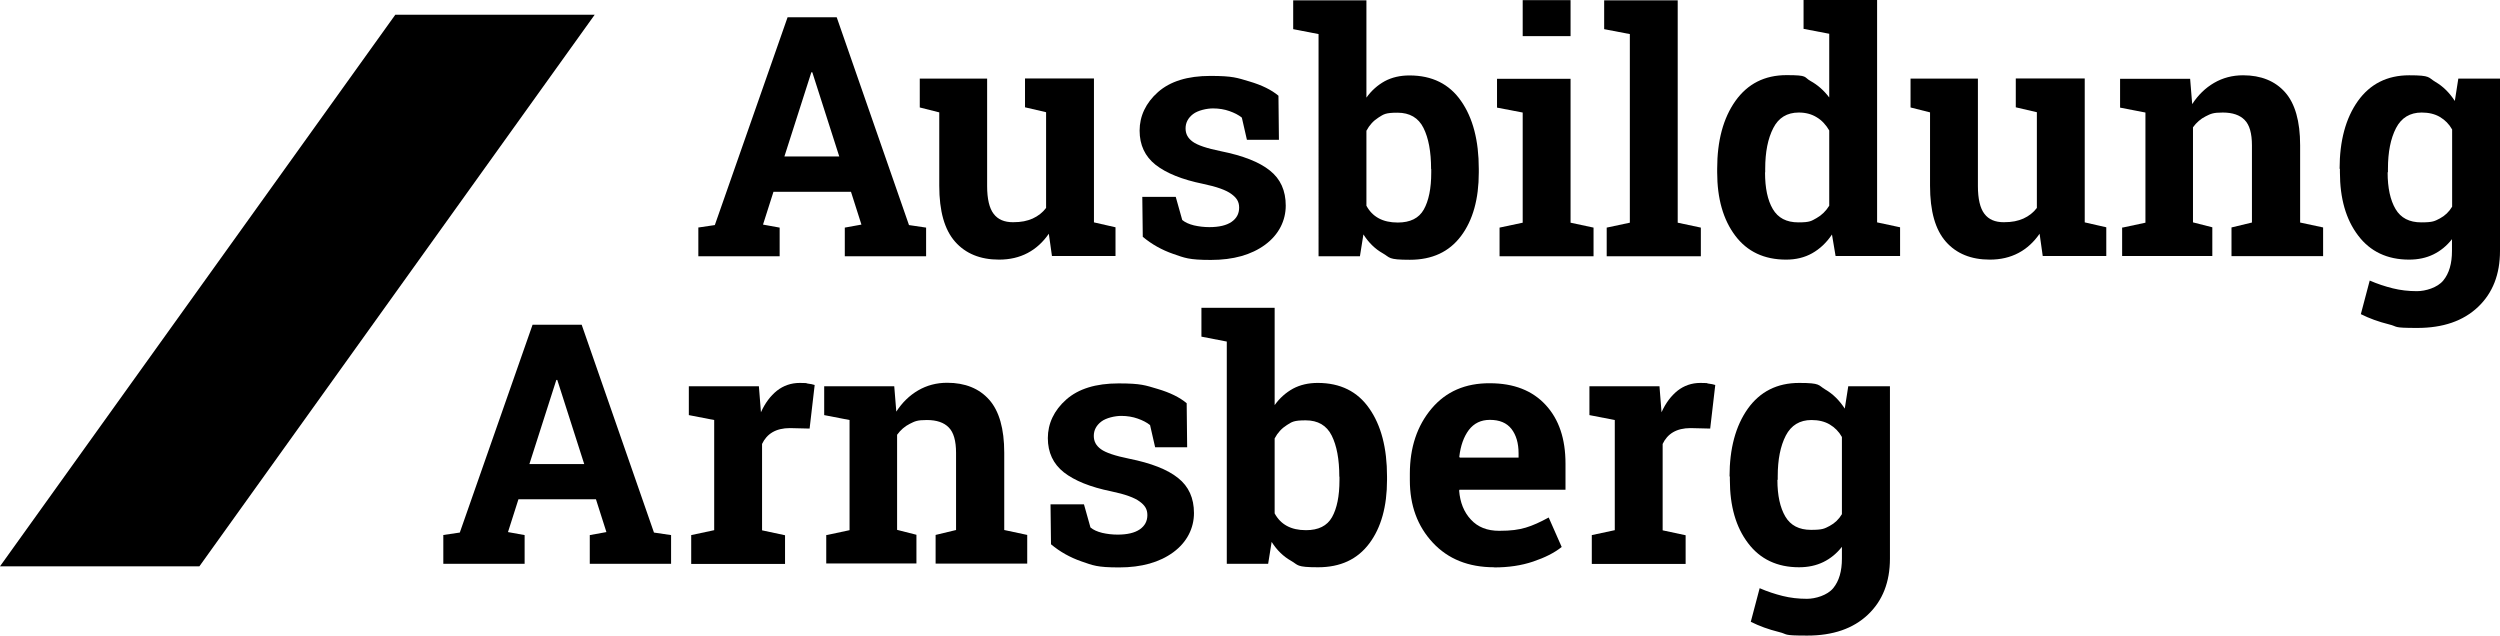 <?xml version="1.0" encoding="UTF-8"?>
<svg xmlns="http://www.w3.org/2000/svg" version="1.1" viewBox="0 0 1577.3 401">
  <!-- Generator: Adobe Illustrator 28.7.1, SVG Export Plug-In . SVG Version: 1.2.0 Build 142)  -->
  <g>
    <g id="Ebene_1">
      <g id="Ebene_1-2" data-name="Ebene_1">
        <g>
          <path d="M440.2,143.6l10.8-1.6L496.9,10.9h31l45.6,131.1,10.8,1.6v18.1h-51.3v-18.1l10.5-1.9-6.6-20.7h-48.9l-6.6,20.7,10.5,1.9v18.1h-51.3v-18.1h-.4ZM494.9,98.7h34.6l-17-53.1h-.6l-17,53.1Z"/>
          <path d="M661.7,147.5c-3.6,5.2-8,9.3-13.3,12.1-5.3,2.8-11.3,4.2-18.1,4.2-11.8,0-21.1-3.8-27.7-11.3-6.7-7.6-10-19.3-10-35.3v-46.3l-12.3-3.1v-18.2h42.5v67.8c0,8.1,1.4,14,4.1,17.5,2.7,3.6,6.8,5.3,12.2,5.3s8.9-.8,12.4-2.3c3.5-1.6,6.3-3.8,8.5-6.7v-60.4l-13.3-3.1v-18.2h43.5v90.8l13.6,3.1v18.1h-40.1l-2-14.2v.2Z"/>
          <path d="M807,88.2h-20.3l-3.2-14c-2.1-1.7-4.7-3-7.8-4.1s-6.6-1.7-10.4-1.7-9.5,1.2-12.6,3.6c-3.1,2.4-4.7,5.4-4.7,9s1.5,6.2,4.5,8.4,8.9,4.2,17.8,6c13.9,2.8,24.2,6.8,30.9,12.2,6.7,5.3,10,12.7,10,22.1s-4.3,18.3-13,24.7c-8.7,6.4-20.1,9.6-34.2,9.6s-16.5-1.3-23.8-3.8c-7.2-2.5-13.6-6.1-19.2-10.8l-.3-25.2h21.1l4.1,14.6c1.8,1.5,4.2,2.6,7.4,3.4,3.1.7,6.3,1.1,9.7,1.1,6.1,0,10.8-1.1,14-3.3,3.2-2.2,4.8-5.2,4.8-9s-1.6-6.2-4.9-8.6c-3.2-2.4-9.2-4.6-17.9-6.4-13.2-2.7-23.1-6.7-29.9-12-6.7-5.3-10.1-12.5-10.1-21.6s3.9-17.5,11.6-24.3c7.7-6.8,18.7-10.2,33-10.2s16.9,1.2,24.7,3.5,13.9,5.3,18.3,9l.3,27.8h.1Z"/>
          <path d="M933,108.8c0,16.7-3.7,30.1-11.2,40.1s-18.2,15-32.3,15-12.3-1.4-17.1-4.1c-4.8-2.7-8.9-6.7-12.2-11.9l-2.2,13.8h-26.1V21.5l-16-3.1V.2h46.2v61.4c3.2-4.5,7.1-7.9,11.6-10.4,4.5-2.4,9.7-3.6,15.6-3.6,14.2,0,25.1,5.4,32.5,16.1,7.5,10.7,11.2,25,11.2,42.9v2.2h0ZM902.9,106.6c0-10.9-1.6-19.5-4.8-25.9-3.2-6.4-8.7-9.6-16.4-9.6s-8.7,1-11.9,3c-3.2,2-5.8,4.8-7.7,8.4v47.3c1.9,3.5,4.4,6.1,7.7,7.9,3.3,1.8,7.3,2.7,12.1,2.7,7.8,0,13.3-2.7,16.4-8.2s4.7-13.3,4.7-23.3v-2.2h0Z"/>
          <path d="M946.1,143.6l14.6-3.1v-69.5l-16.2-3.1v-18.2h46.4v90.8l14.5,3.1v18.1h-59.3v-18.1ZM990.9,22.8h-30.2V.1h30.2v22.7Z"/>
          <path d="M1012.1,18.4V.2h46.4v140.3l14.6,3.1v18.1h-59.4v-18.1l14.6-3.1V21.5l-16.2-3.1Z"/>
          <path d="M1155.8,148c-3.5,5.2-7.7,9.1-12.5,11.8-4.8,2.7-10.3,4-16.4,4-13.8,0-24.5-5-32.1-15.1s-11.4-23.4-11.4-40v-2.2c0-17.7,3.8-31.9,11.5-42.8,7.7-10.8,18.4-16.3,32.3-16.3s10.6,1.2,15.1,3.7,8.4,5.9,11.8,10.4V21.3l-16.2-3.1V0h46.4v140.3l14.5,3.1v18.1h-40.7l-2.3-13.7v.2ZM1113.6,108.8c0,9.8,1.6,17.5,4.9,23.1s8.6,8.4,16.1,8.4,8.2-.9,11.5-2.7c3.2-1.8,5.9-4.4,8-7.8v-47.5c-2.1-3.6-4.7-6.4-7.9-8.3-3.2-2-7-3-11.3-3-7.4,0-12.8,3.3-16.1,9.8-3.4,6.6-5.1,15.1-5.1,25.7v2.2h0Z"/>
          <path d="M1286.8,147.5c-3.6,5.2-8,9.3-13.3,12.1-5.3,2.8-11.3,4.2-18.1,4.2-11.8,0-21.1-3.8-27.7-11.3-6.7-7.6-10-19.3-10-35.3v-46.3l-12.3-3.1v-18.2h42.5v67.8c0,8.1,1.4,14,4.1,17.5,2.7,3.6,6.8,5.3,12.2,5.3s8.9-.8,12.4-2.3c3.5-1.6,6.3-3.8,8.5-6.7v-60.4l-13.3-3.1v-18.2h43.5v90.8l13.6,3.1v18.1h-40.1l-2-14.2v.2Z"/>
          <path d="M1339.1,143.6l14.5-3.1v-69.5l-16-3.1v-18.2h44.2l1.3,16c3.7-5.7,8.3-10.2,13.8-13.4s11.6-4.8,18.3-4.8c11.3,0,20.2,3.6,26.5,10.7,6.3,7.1,9.5,18.3,9.5,33.4v48.8l14.5,3.1v18.1h-57.8v-18.1l12.9-3.1v-48.7c0-7.5-1.5-12.9-4.6-16-3-3.1-7.6-4.7-13.8-4.7s-7.6.8-10.8,2.4c-3.2,1.6-5.8,3.9-8,6.9v60l12.2,3.1v18.1h-56.9v-18.1l.2.2Z"/>
          <path d="M1476.1,106.6c0-17.7,3.8-31.9,11.5-42.8,7.7-10.8,18.5-16.3,32.4-16.3s11.8,1.4,16.6,4.2c4.8,2.8,8.8,6.8,12.2,12l2.2-14.1h26.3v108.7c0,14.8-4.6,26.6-13.9,35.4s-22,13.2-38.3,13.2-11.7-.8-18-2.3c-6.4-1.6-12.2-3.7-17.6-6.4l5.6-21.2c4.8,2.1,9.7,3.7,14.5,4.9,4.8,1.2,9.9,1.8,15.3,1.8s12.9-2.2,16.6-6.7,5.5-10.7,5.5-18.7v-7.4c-3.3,4.2-7.2,7.4-11.7,9.6s-9.6,3.3-15.4,3.3c-13.7,0-24.5-5.1-32.1-15.2-7.7-10.1-11.5-23.4-11.5-39.9v-2.2h-.2ZM1506.4,108.8c0,9.8,1.7,17.5,5,23.1s8.7,8.4,16.2,8.4,8.5-.8,11.8-2.5c3.2-1.7,5.8-4.2,7.7-7.4v-48.7c-1.9-3.4-4.5-6-7.7-7.9s-7.1-2.8-11.5-2.8c-7.4,0-12.8,3.3-16.2,9.8-3.4,6.6-5.1,15.1-5.1,25.7v2.2h-.2Z"/>
        </g>
        <g>
          <path d="M279.3,337.6l10.8-1.6,45.9-131.1h31l45.6,131.1,10.8,1.6v18.1h-51.3v-18.1l10.5-1.9-6.6-20.7h-48.9l-6.6,20.7,10.5,1.9v18.1h-51.3v-18.1h-.4ZM334,292.8h34.6l-17-53.1h-.6l-17,53.1Z"/>
          <path d="M436.1,337.6l14.5-3.1v-69.5l-16-3.1v-18.2h44.2l1.3,16.4c2.6-5.8,6-10.3,10.1-13.6,4.1-3.2,8.9-4.9,14.4-4.9s3.3.1,5,.4c1.8.2,3.2.5,4.4.9l-3.2,27.5-12.4-.3c-4.4,0-8.1.9-11,2.6s-5.1,4.2-6.6,7.4v54.5l14.5,3.1v18.1h-59.2v-18.1h0Z"/>
          <path d="M521.5,337.6l14.5-3.1v-69.5l-16-3.1v-18.2h44.2l1.3,16c3.7-5.7,8.3-10.2,13.8-13.4,5.5-3.2,11.6-4.8,18.3-4.8,11.3,0,20.2,3.6,26.5,10.7s9.5,18.3,9.5,33.4v48.8l14.5,3.1v18.1h-57.8v-18.1l12.9-3.1v-48.7c0-7.5-1.5-12.9-4.6-16-3-3.1-7.6-4.7-13.8-4.7s-7.6.8-10.8,2.4-5.8,3.9-8,6.9v60l12.2,3.1v18.1h-56.9v-18.1l.2.2Z"/>
          <path d="M749.1,282.2h-20.3l-3.2-14c-2.1-1.7-4.7-3-7.8-4.1s-6.6-1.7-10.4-1.7-9.5,1.2-12.6,3.6-4.7,5.4-4.7,9,1.5,6.2,4.5,8.4c3,2.2,8.9,4.2,17.8,6,13.9,2.8,24.2,6.8,30.9,12.2,6.7,5.3,10,12.7,10,22.1s-4.3,18.3-13,24.7c-8.7,6.4-20.1,9.6-34.2,9.6s-16.5-1.3-23.8-3.8c-7.2-2.5-13.6-6.1-19.2-10.8l-.3-25.2h21.1l4.1,14.6c1.8,1.5,4.2,2.6,7.4,3.4,3.1.7,6.3,1.1,9.7,1.1,6.1,0,10.8-1.1,14-3.3,3.2-2.2,4.8-5.2,4.8-9s-1.6-6.2-4.9-8.6c-3.2-2.4-9.2-4.6-17.9-6.4-13.2-2.7-23.1-6.7-29.9-12-6.7-5.3-10.1-12.5-10.1-21.6s3.9-17.5,11.6-24.3c7.7-6.8,18.7-10.2,33-10.2s16.9,1.2,24.7,3.5,13.9,5.3,18.3,9l.3,27.8h.1Z"/>
          <path d="M875.1,302.8c0,16.7-3.7,30.1-11.2,40.1s-18.2,15-32.3,15-12.3-1.4-17.1-4.1-8.9-6.7-12.2-11.9l-2.2,13.8h-26.1v-140.2l-16-3.1v-18.2h46.2v61.4c3.2-4.5,7.1-7.9,11.6-10.4,4.5-2.4,9.7-3.6,15.6-3.6,14.2,0,25.1,5.4,32.5,16.1,7.5,10.7,11.2,25,11.2,42.9v2.2ZM845,300.7c0-10.9-1.6-19.5-4.8-25.9s-8.7-9.6-16.4-9.6-8.7,1-11.9,3-5.8,4.8-7.7,8.4v47.3c1.9,3.5,4.4,6.1,7.7,7.9s7.3,2.7,12.1,2.7c7.8,0,13.3-2.7,16.4-8.2,3.1-5.5,4.7-13.3,4.7-23.3v-2.2h0Z"/>
          <path d="M942.7,357.9c-16.2,0-29.1-5.2-38.7-15.5-9.7-10.4-14.5-23.5-14.5-39.4v-4.1c0-16.6,4.6-30.3,13.7-41.1,9.1-10.8,21.4-16.1,36.8-16,15.1,0,26.8,4.6,35.2,13.7,8.4,9.1,12.5,21.4,12.5,37v16.5h-66.9l-.2.6c.6,7.4,3,13.5,7.4,18.2,4.4,4.8,10.3,7.1,17.9,7.1s12.2-.7,16.7-2c4.4-1.3,9.2-3.5,14.5-6.4l8.2,18.6c-4.6,3.7-10.6,6.7-18,9.2s-15.5,3.7-24.6,3.7h0ZM940,264.9c-5.6,0-10,2.1-13.3,6.4-3.2,4.3-5.2,9.9-6,16.9l.3.5h37.1v-2.7c0-6.4-1.5-11.5-4.5-15.4-3-3.8-7.5-5.7-13.6-5.7h0Z"/>
          <path d="M1004.3,337.6l14.5-3.1v-69.5l-16-3.1v-18.2h44.2l1.3,16.4c2.6-5.8,6-10.3,10.1-13.6,4.1-3.2,8.9-4.9,14.4-4.9s3.3.1,5,.4c1.8.2,3.2.5,4.4.9l-3.2,27.5-12.4-.3c-4.4,0-8.1.9-11,2.6s-5.1,4.2-6.6,7.4v54.5l14.5,3.1v18.1h-59.2v-18.1h0Z"/>
          <path d="M1091.2,300.7c0-17.7,3.8-31.9,11.5-42.8,7.7-10.8,18.5-16.3,32.4-16.3s11.8,1.4,16.6,4.2c4.8,2.8,8.8,6.8,12.2,12l2.2-14.1h26.3v108.7c0,14.8-4.6,26.6-13.9,35.4-9.3,8.8-22,13.2-38.3,13.2s-11.7-.8-18-2.3c-6.4-1.6-12.2-3.7-17.6-6.4l5.6-21.2c4.8,2.1,9.7,3.7,14.5,4.9,4.8,1.2,9.9,1.8,15.3,1.8s12.9-2.2,16.6-6.7,5.5-10.7,5.5-18.7v-7.4c-3.3,4.2-7.2,7.4-11.7,9.6s-9.6,3.3-15.4,3.3c-13.7,0-24.5-5.1-32.1-15.2-7.7-10.1-11.5-23.4-11.5-39.9v-2.2h-.2ZM1121.4,302.8c0,9.8,1.7,17.5,5,23.1s8.7,8.4,16.2,8.4,8.5-.8,11.8-2.5c3.2-1.7,5.8-4.2,7.7-7.4v-48.7c-1.9-3.4-4.5-6-7.7-7.9s-7.1-2.8-11.5-2.8c-7.4,0-12.8,3.3-16.2,9.8-3.4,6.6-5.1,15.1-5.1,25.7v2.2h-.2Z"/>
        </g>
        <polygon points="125.8 357.3 375.2 9.3 249.4 9.3 0 357.3 125.8 357.3"/>
      </g>
    </g>
  </g>
</svg>
